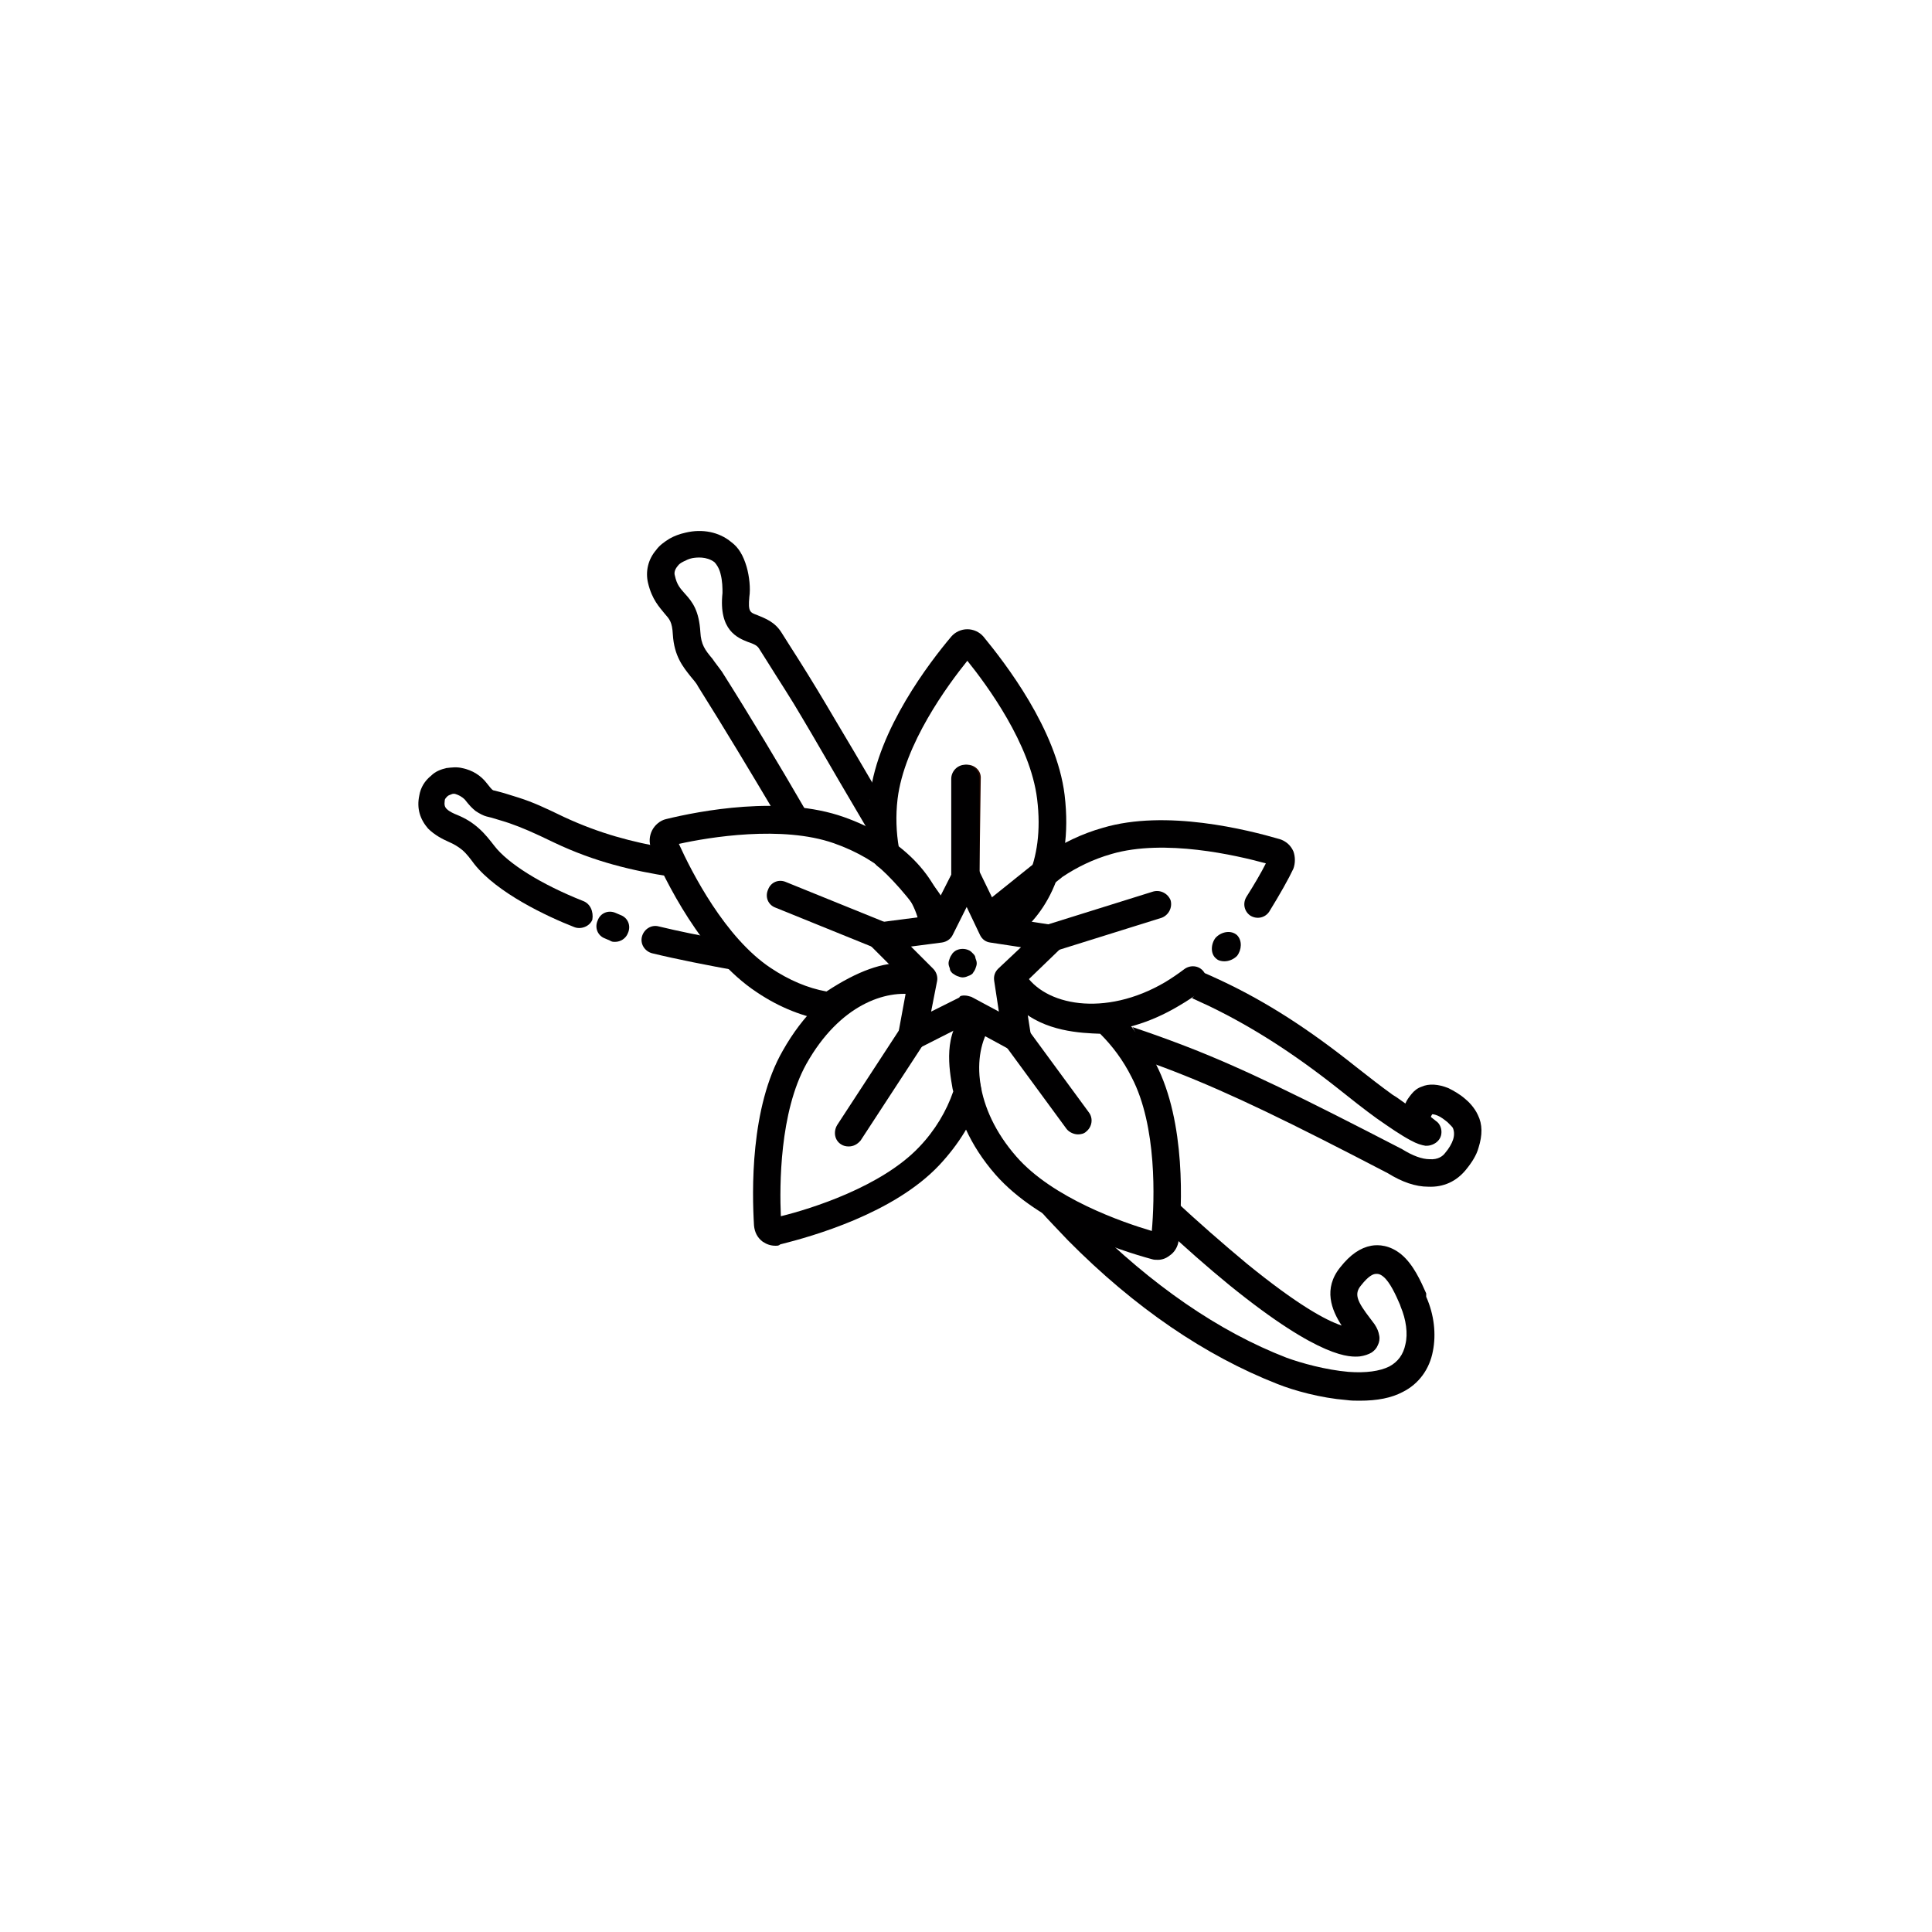 <?xml version="1.0" encoding="utf-8"?>
<!-- Generator: Adobe Illustrator 26.0.1, SVG Export Plug-In . SVG Version: 6.00 Build 0)  -->
<svg version="1.1" xmlns="http://www.w3.org/2000/svg" xmlns:xlink="http://www.w3.org/1999/xlink" x="0px" y="0px"
	 viewBox="0 0 288 288" style="enable-background:new 0 0 288 288;" xml:space="preserve">
<style type="text/css">
	.st0{clip-path:url(#SVGID_00000044859667767078610450000008285414708705195946_);}
	.st1{fill:none;}
	.st2{clip-path:url(#SVGID_00000081610424180487273890000004644650694847035798_);}
	.st3{fill:#010001;}
	.st4{fill:#EDDEC6;}
	.st5{fill:#280900;}
	.st6{fill:#EDDEC6;stroke:#280900;stroke-width:1.3;stroke-linecap:round;stroke-linejoin:round;stroke-miterlimit:10;}
</style>
<g id="COLORS">
</g>
<g id="ICONS">
	<path class="st3" d="M86.9,134.3c-6.3-2.5-11.2-5.6-13.2-8.2c-0.7-0.9-1.4-1.8-2.3-2.6c-1-0.9-2-1.5-3.2-2
		c-0.5-0.2-1.2-0.5-1.6-0.9c-0.3-0.3-0.4-0.6-0.3-1.3c0-0.2,0.2-0.4,0.4-0.6c0.1-0.1,0.3-0.2,0.6-0.3c0.2-0.1,0.5-0.1,0.7,0
		c0.3,0.1,0.8,0.3,1.3,0.8c0.7,0.9,1.1,1.3,1.6,1.7c0.6,0.4,1.2,0.7,1.6,0.8l0.8,0.2c0.6,0.2,1.4,0.4,2.6,0.8c2,0.7,3.6,1.4,6.7,2.9
		c6.1,2.9,11.7,4.2,17.5,5.1c-0.8-1.2-1.1-2.8-0.8-4.3c-5.1-0.9-9.8-2.1-15.2-4.6c-2.9-1.4-4.6-2.2-6.8-2.9c-1.3-0.4-2.2-0.7-3-0.9
		l-0.8-0.2c-0.2-0.1-0.5-0.5-0.9-1c-0.9-1.2-2.2-2-3.7-2.3c-0.8-0.2-1.6-0.1-2.4,0c-0.8,0.2-1.6,0.5-2.2,1.1c-1,0.8-1.6,1.8-1.8,3
		c-0.4,1.9,0.1,3.5,1.3,4.9c1,1,2.2,1.6,3.1,2c0.7,0.3,1.4,0.7,2,1.2c0.7,0.6,1.2,1.3,1.8,2.1c3.4,4.3,10.8,7.8,14.9,9.4
		c1,0.4,2.3-0.1,2.7-1.1C88.5,135.9,88,134.7,86.9,134.3z"/>
	<path class="st3" d="M107.9,140.1c-3.4-0.6-6.8-1.3-9.7-2c-1.1-0.3-2.2,0.4-2.5,1.5c-0.3,1.1,0.4,2.2,1.5,2.5
		c3.7,0.9,8.3,1.8,12.7,2.6C108.4,143.7,107.8,141.9,107.9,140.1z"/>
	<path class="st3" d="M212.6,192.8c-0.8-1.8-1.9-4.3-3.7-5.8c-1.7-1.4-3.4-1.5-4.5-1.3c-1.6,0.3-3.1,1.3-4.6,3.2
		c-2.6,3.2-1.3,6.4,0.2,8.7c-2.4-0.8-6.6-3.1-14.1-9.2c-3.6-3-7.4-6.3-10.9-9.6c0.1,1.5-0.4,3.2-1.5,4.2c3.2,3,6.5,5.9,9.8,8.6
		c13.7,11.1,18,10.7,19.4,10.6c0.7-0.1,1.3-0.3,1.8-0.6c0.4-0.3,0.7-0.6,0.9-1.1c0.2-0.4,0.3-0.9,0.2-1.4c-0.1-0.6-0.3-1.1-0.7-1.7
		l-0.6-0.8c-2-2.6-2.5-3.7-1.4-5c1.1-1.4,1.8-1.7,2.2-1.7c0.1,0,0.5-0.1,1.1,0.4c1,0.8,1.9,2.8,2.5,4.2l0.1,0.3
		c0.8,1.9,1.1,4,0.7,5.6c-0.3,1.5-1.1,2.6-2.4,3.3c-1.4,0.7-3.5,1-6.1,0.8c-3.4-0.3-7-1.3-9.2-2.1c-10.1-3.9-20.1-10.8-29.7-20.4
		c-0.7-0.7-1.4-1.4-2-2.1c-0.8,0.6-1.7,0.9-3,0.9c-0.9,0-1.6-0.2-2.2-0.5c1.4,1.6,2.9,3.1,4.3,4.6c10,10.1,20.5,17.2,31.2,21.4
		c2.5,1,6.5,2.1,10.3,2.4c0.7,0.1,1.3,0.1,2,0.1c2.6,0,4.7-0.4,6.4-1.3c2.4-1.2,4-3.4,4.5-6.1c0.5-2.5,0.2-5.4-1-8.1L212.6,192.8z"
		/>
	<path class="st3" d="M111.5,95.7c0.9,0.3,1.3,0.5,1.6,0.9l1.2,1.9c1.8,2.9,3.6,5.6,5.4,8.7l1.3,2.2c2.5,4.3,5.4,9.3,8.6,14.7
		c0-0.3,0.1-0.6,0.2-0.9c0-0.5,0-0.9,0-1.4c-0.4-1.5-0.2-3.2,0.6-4.5c-2.1-3.6-4.1-7-5.9-10l-1.3-2.2c-1.9-3.2-3.7-6.1-5.5-8.9
		l-1.2-1.9c-1-1.6-2.4-2.1-3.6-2.6c-1.1-0.4-1.4-0.5-1.2-2.7c0.2-1.3,0-3.1-0.4-4.5c-0.5-1.7-1.2-2.9-2.3-3.7
		c-1.8-1.5-4.3-2-6.8-1.4c-0.9,0.2-1.7,0.5-2.4,0.9c-0.8,0.5-1.5,1-2,1.7c-1.2,1.4-1.6,3.2-1.2,4.9c0.6,2.5,1.7,3.6,2.5,4.6
		c0.7,0.8,1.1,1.2,1.2,3.1c0.2,3.2,1.5,4.8,2.7,6.3c0.4,0.5,0.8,0.9,1.1,1.5c3.9,6.2,7.8,12.7,11.6,19.1c0.7-0.5,1.7-0.9,2.8-0.9
		c0.6,0,1.1,0.1,1.6,0.2c-4-6.9-8.2-13.9-12.5-20.7c-0.5-0.7-1-1.3-1.4-1.9c-1.1-1.3-1.7-2.1-1.8-4c-0.2-3.1-1.1-4.4-2.3-5.7
		c-0.7-0.8-1.2-1.3-1.5-2.7c-0.1-0.3-0.1-0.8,0.4-1.4c0.2-0.3,0.5-0.5,0.9-0.7c0.4-0.2,0.8-0.4,1.3-0.5c0.6-0.1,2.1-0.3,3.3,0.6
		c0.3,0.3,0.7,0.9,0.9,1.7c0.3,1.1,0.3,2.2,0.3,2.9C107.1,94,110,95.1,111.5,95.7z"/>
	<path class="st3" d="M220.3,166.2c-0.5-1.1-1.4-2-1.9-2.4c-0.8-0.7-1.7-1.2-2.5-1.6c-1.5-0.6-2.9-0.7-4-0.2
		c-0.6,0.2-1.1,0.6-1.5,1.1c-0.4,0.5-0.7,0.9-0.9,1.4c-0.6-0.4-1.2-0.9-1.9-1.3c-1.8-1.3-3.6-2.7-5.5-4.2c-6.9-5.5-13.2-9.6-20-12.8
		c-1.1-0.5-2.1-1-3.2-1.4c0.1,1.4-0.2,2.9-1.2,4c0.9,0.4,1.7,0.8,2.6,1.2c6.4,3.1,12.5,7,19.2,12.3c2,1.6,3.9,3.1,5.7,4.4
		c2,1.4,3.6,2.5,5.1,3.3c0.9,0.5,1.6,0.7,2.2,0.8c0.2,0,0.5,0,0.8-0.1c0.7-0.2,1.3-0.7,1.5-1.4c0.2-0.7,0-1.5-0.5-2
		c-0.1-0.1-0.4-0.3-0.5-0.4c-0.4-0.3-0.5-0.4-0.5-0.4c0,0,0-0.1,0.2-0.4c0.1,0,0.3,0,0.8,0.2c0.5,0.2,1,0.6,1.5,1
		c0.5,0.5,0.8,0.8,0.8,0.9c0.2,0.5,0.2,1.1,0,1.7c-0.2,0.6-0.6,1.3-1.2,2c-0.3,0.4-1,1-2.3,0.9c-1.1,0-2.5-0.5-4.1-1.5
		c-14.7-7.6-23.8-12.1-32.4-15.4c-2.6-1-5.1-1.9-7.8-2.8c0.9,1.3,1.1,3,0.6,4.6c1.9,0.6,3.8,1.3,5.6,2c8.5,3.3,17.5,7.7,31.9,15.2
		c2.1,1.3,4.1,2,6,2c2.3,0.1,4.2-0.8,5.6-2.5c0.9-1.1,1.6-2.2,1.9-3.3C221,169.2,221,167.6,220.3,166.2z"/>
	<g>
		<g>
			<g>
				<line class="st3" x1="91.7" y1="138.3" x2="91" y2="138"/>
			</g>
		</g>
		<g>
			<g>
				<path class="st3" d="M91.7,140.4c-0.3,0-0.5,0-0.8-0.2l-0.7-0.3c-1.1-0.4-1.6-1.6-1.1-2.7c0.4-1.1,1.6-1.6,2.7-1.1l0.7,0.3
					c1.1,0.4,1.6,1.6,1.1,2.7C93.3,139.9,92.5,140.4,91.7,140.4z"/>
			</g>
		</g>
	</g>
	<g>
		<g>
			<path class="st3" d="M172.6,187.8c-0.3,0-0.6,0-0.9-0.1c-4.8-1.3-16.8-5.2-23.3-12.6c-7.7-8.8-7.9-19-4.1-24.6
				c0.6-0.9,1.9-1.2,2.9-0.5c0.9,0.6,1.2,1.9,0.5,2.9c-2.9,4.3-2.5,12.3,3.8,19.5c5.4,6.2,15.8,9.8,20.2,11.1
				c0.4-4.6,0.8-15.6-3-22.9c-1.3-2.6-2.9-4.7-4.7-6.5c-2.8-0.1-8.3-0.3-12.1-3.8c-0.8-0.8-0.9-2.1-0.1-2.9c0.8-0.8,2.1-0.9,2.9-0.1
				c2.8,2.6,7.3,2.7,9.7,2.7l0.5,0c0.5,0,1,0.2,1.3,0.5c2.4,2.1,4.4,4.9,6.1,8.1c4.5,8.7,3.9,21.3,3.4,26.3
				c-0.1,0.9-0.6,1.8-1.4,2.3C173.8,187.6,173.2,187.8,172.6,187.8z M172.8,183.7L172.8,183.7L172.8,183.7z"/>
		</g>
	</g>
	<g>
		<g>
			<path class="st3" d="M162.8,153.8c-6.2,0-11.3-2.7-13.6-6.7c-0.6-1-0.2-2.2,0.7-2.8c1-0.6,2.2-0.2,2.8,0.7c2.9,4.9,12,6.7,21,1.4
				c1-0.6,2-1.3,2.8-1.9c0.9-0.7,2.2-0.6,2.9,0.3c0.7,0.9,0.6,2.2-0.3,2.9c-0.9,0.7-2.1,1.5-3.3,2.2
				C171.3,152.6,166.8,153.8,162.8,153.8z"/>
		</g>
	</g>
	<g>
		<g>
			<path class="st3" d="M192.8,126.9c-0.4-0.9-1.1-1.5-2-1.8c-4.8-1.4-17-4.5-26.4-1.7c-3.2,0.9-6,2.3-8.6,4l-9.1,7.3
				c-0.6,0.4-0.8,1.1-0.7,1.8c0.5-0.2,1.1-0.3,1.7-0.3c1.1,0,2,0.3,2.8,0.8l0,0l7.9-6.3c2.1-1.4,4.5-2.6,7.3-3.4
				c7.9-2.3,18.6,0.2,23,1.4c-0.7,1.4-1.7,3.1-2.9,5c-0.6,1-0.3,2.2,0.6,2.8c1,0.6,2.2,0.3,2.8-0.6c1.6-2.6,2.9-4.9,3.6-6.4
				C193.1,128.7,193.1,127.7,192.8,126.9z"/>
		</g>
	</g>
	<g>
		<g>
			<path class="st4" d="M182.8,141.1C183.4,140.5,182.2,141.8,182.8,141.1"/>
		</g>
	</g>
	<g>
		<g>
			<path class="st3" d="M182.5,143.3c-0.4,0-0.9-0.1-1.2-0.4c-0.9-0.7-0.8-2.2-0.1-3.1c0,0,0.1-0.1,0.1-0.1c0.8-0.8,2.2-1.1,3.1-0.3
				c0.8,0.8,0.7,2.2,0,3.1C183.9,143,183.2,143.3,182.5,143.3z M182.8,141.1l1.6,1.3L182.8,141.1z M182.8,141.1 M182.8,141.1
				L182.8,141.1L182.8,141.1z"/>
		</g>
	</g>
	<g>
		<g>
			<path class="st3" d="M115.6,185.7c-0.7,0-1.3-0.2-1.9-0.6c-0.8-0.6-1.2-1.4-1.3-2.4c-0.3-5-0.6-17.6,4.3-26.1
				c6.1-10.8,14.9-13.4,20.6-12.3c1.1,0.2,1.9,1.3,1.6,2.4c-0.2,1.1-1.3,1.9-2.4,1.6c-4.4-0.8-11.3,1.4-16.3,10.3
				c-4,7.2-4,18.2-3.8,22.7c4.5-1.1,15-4.4,20.6-10.3c2.4-2.5,4.1-5.4,5.1-8.3l-0.1-0.4c-0.5-2.9-1.5-8.3,2.1-11.7
				c0.8-0.8,2.1-0.7,2.9,0.1c0.8,0.8,0.7,2.1-0.1,2.9c-1.9,1.8-1.2,5.6-0.8,7.9l0.2,1c0,0.3,0,0.6-0.1,0.9
				c-1.1,3.7-3.3,7.2-6.2,10.3c-6.8,7.2-18.9,10.6-23.7,11.8C116.1,185.7,115.9,185.7,115.6,185.7z"/>
		</g>
	</g>
	<g>
		<g>
			<path class="st3" d="M123.8,152.2c-0.1,0-0.2,0-0.3,0c-3.7-0.6-7.3-2-10.7-4.3c-8.2-5.4-13.7-16.8-15.7-21.4
				c-0.4-0.9-0.3-1.9,0.1-2.7c0.4-0.8,1.2-1.5,2.1-1.7c4.9-1.2,17.2-3.6,26.5-0.3c8.5,3,14.2,8.8,15.4,15.6c0.2,1.1-0.5,2.2-1.7,2.4
				c-1.1,0.2-2.2-0.5-2.4-1.7c-0.9-5.3-5.7-9.9-12.8-12.4c-7.7-2.7-18.6-0.9-23.1,0.1c1.9,4.2,6.9,14,13.7,18.5
				c2.7,1.8,5.5,3,8.3,3.5c4.7-3.1,8.5-4.4,11.6-4.2c1.1,0.1,2,1.1,1.9,2.2c-0.1,1.1-1,2-2.2,1.9c-1.6-0.1-4.5,0.5-9.4,3.8l-0.4,0.3
				C124.6,152.1,124.2,152.2,123.8,152.2z"/>
		</g>
	</g>
	<g>
		<g>
			<g>
				<line class="st4" x1="144" y1="130.4" x2="144.2" y2="116"/>
			</g>
		</g>
		<g>
			<g>
				<path class="st5" d="M144,132.5C144,132.5,144,132.5,144,132.5c-1.2,0-2.1-0.9-2.1-2.1l0.2-14.4c0-1.1,0.9-2,2.1-2c0,0,0,0,0,0
					c1.1,0,2.1,0.9,2,2.1l-0.2,14.4C146.1,131.6,145.2,132.5,144,132.5z"/>
			</g>
		</g>
	</g>
	<g>
		<g>
			<line class="st4" x1="131.2" y1="139.5" x2="116.4" y2="133.4"/>
		</g>
	</g>
	<g>
		<g>
			<path class="st3" d="M131.2,141.5c-0.3,0-0.5,0-0.8-0.2l-14.8-6c-1.1-0.4-1.6-1.6-1.1-2.7c0.4-1.1,1.6-1.6,2.7-1.1l14.8,6
				c1.1,0.4,1.6,1.6,1.1,2.7C132.8,141,132,141.5,131.2,141.5z"/>
		</g>
	</g>
	<g>
		<g>
			<line class="st4" x1="156.6" y1="139.8" x2="172.5" y2="134.7"/>
		</g>
	</g>
	<g>
		<g>
			<path class="st3" d="M156.6,141.9c-0.9,0-1.7-0.6-2-1.4c-0.3-1.1,0.3-2.2,1.3-2.6l16-5c1.1-0.3,2.2,0.3,2.6,1.3
				c0.3,1.1-0.3,2.2-1.3,2.6l-16,5C157,141.8,156.8,141.9,156.6,141.9z"/>
		</g>
	</g>
	<g>
		<g>
			<line class="st4" x1="151.6" y1="154.6" x2="160.7" y2="167"/>
		</g>
	</g>
	<g>
		<g>
			<path class="st3" d="M160.7,169.1c-0.6,0-1.3-0.3-1.7-0.8l-9.1-12.4c-0.7-0.9-0.5-2.2,0.4-2.9c0.9-0.7,2.2-0.5,2.9,0.4l9.1,12.4
				c0.7,0.9,0.5,2.2-0.4,2.9C161.6,169,161.1,169.1,160.7,169.1z"/>
		</g>
	</g>
	<g>
		<g>
			<line class="st4" x1="135.9" y1="154.4" x2="126.5" y2="168.9"/>
		</g>
	</g>
	<g>
		<g>
			<path class="st3" d="M126.5,170.9c-0.4,0-0.8-0.1-1.1-0.3c-1-0.6-1.2-1.9-0.6-2.9l9.4-14.4c0.6-1,1.9-1.2,2.9-0.6
				c1,0.6,1.2,1.9,0.6,2.9l-9.4,14.4C127.8,170.6,127.2,170.9,126.5,170.9z"/>
		</g>
	</g>
	<g>
		<g>
			<path class="st3" d="M158.7,118.5c-1.2-9.8-8.9-19.7-12.1-23.6c-0.6-0.7-1.5-1.1-2.4-1.1c0,0,0,0,0,0c-0.9,0-1.8,0.4-2.4,1.1
				c-3.2,3.8-10.9,13.8-12.1,23.6c-0.4,3.3-0.3,6.5,0.4,9.5c0.1,0.5,0.4,0.9,0.8,1.2c1,0.7,5.3,5.1,6.9,8.3c0.1,0.1,0.2,0.3,0.3,0.4
				c0.4-1.4,1.4-2.7,2.9-3.2c-1.8-3.1-5.1-6.8-7-8.3c-0.4-2.3-0.5-4.8-0.2-7.3c1-8.2,7.5-17,10.4-20.6c2.9,3.6,9.4,12.4,10.4,20.6
				c1.2,9.6-2.6,15.4-6.3,17.6c1.2,0.9,1.8,2.2,1.9,3.7C155.3,137.3,160.1,130.2,158.7,118.5z"/>
		</g>
	</g>
	<g>
		<g>
			<path class="st3" d="M151.6,156.7c-0.3,0-0.7-0.1-1-0.2l-6.8-3.7l-6.9,3.5c-0.7,0.4-1.5,0.3-2.2-0.2c-0.6-0.5-0.9-1.3-0.8-2
				l1.4-7.6l-5.5-5.5c-0.6-0.6-0.7-1.4-0.5-2.1c0.3-0.7,0.9-1.3,1.7-1.4l7.7-1l3.5-6.9c0.4-0.7,1.2-1.2,1.9-1.1
				c0.8,0,1.5,0.5,1.8,1.2l3.4,7l7.7,1.2c0.8,0.1,1.4,0.7,1.6,1.4c0.2,0.7,0,1.6-0.5,2.1l-5.6,5.4l1.2,7.7c0.1,0.8-0.2,1.6-0.8,2
				C152.4,156.6,152,156.7,151.6,156.7z M143.8,148.4c0.3,0,0.7,0.1,1,0.2l4.1,2.2l-0.7-4.6c-0.1-0.7,0.1-1.3,0.6-1.8l3.4-3.2
				l-4.6-0.7c-0.7-0.1-1.2-0.5-1.5-1.1l-2-4.2l-2.1,4.2c-0.3,0.6-0.9,1-1.6,1.1l-4.6,0.6l3.3,3.3c0.5,0.5,0.7,1.2,0.6,1.8l-0.9,4.6
				l4.2-2.1C143.1,148.4,143.5,148.4,143.8,148.4z"/>
		</g>
	</g>
	<g>
		<g>
			<path class="st3" d="M143.9,132.5c-1.1,0-2.1-0.9-2.1-2.1v-14.3c0-1.1,0.9-2.1,2.1-2.1c1.1,0,2.1,0.9,2.1,2.1v14.3
				C146,131.6,145,132.5,143.9,132.5z"/>
		</g>
	</g>
	<g>
		<g>
			<g>
				<path class="st3" d="M143.5,145.7c-0.3,0-0.5-0.1-0.8-0.2c-0.3-0.1-0.5-0.3-0.7-0.4c-0.2-0.2-0.4-0.4-0.4-0.7
					c-0.1-0.3-0.2-0.5-0.2-0.8c0-0.3,0.1-0.5,0.2-0.8c0.1-0.3,0.3-0.5,0.4-0.7c0.2-0.2,0.4-0.4,0.7-0.5c0.5-0.2,1.1-0.2,1.6,0
					c0.3,0.1,0.5,0.3,0.7,0.5c0.2,0.2,0.4,0.4,0.4,0.7c0.1,0.3,0.2,0.5,0.2,0.8c0,0.3-0.1,0.5-0.2,0.8c-0.1,0.3-0.3,0.5-0.4,0.7
					c-0.2,0.2-0.4,0.3-0.7,0.4C144.1,145.6,143.8,145.7,143.5,145.7z"/>
			</g>
		</g>
	</g>
</g>
</svg>
